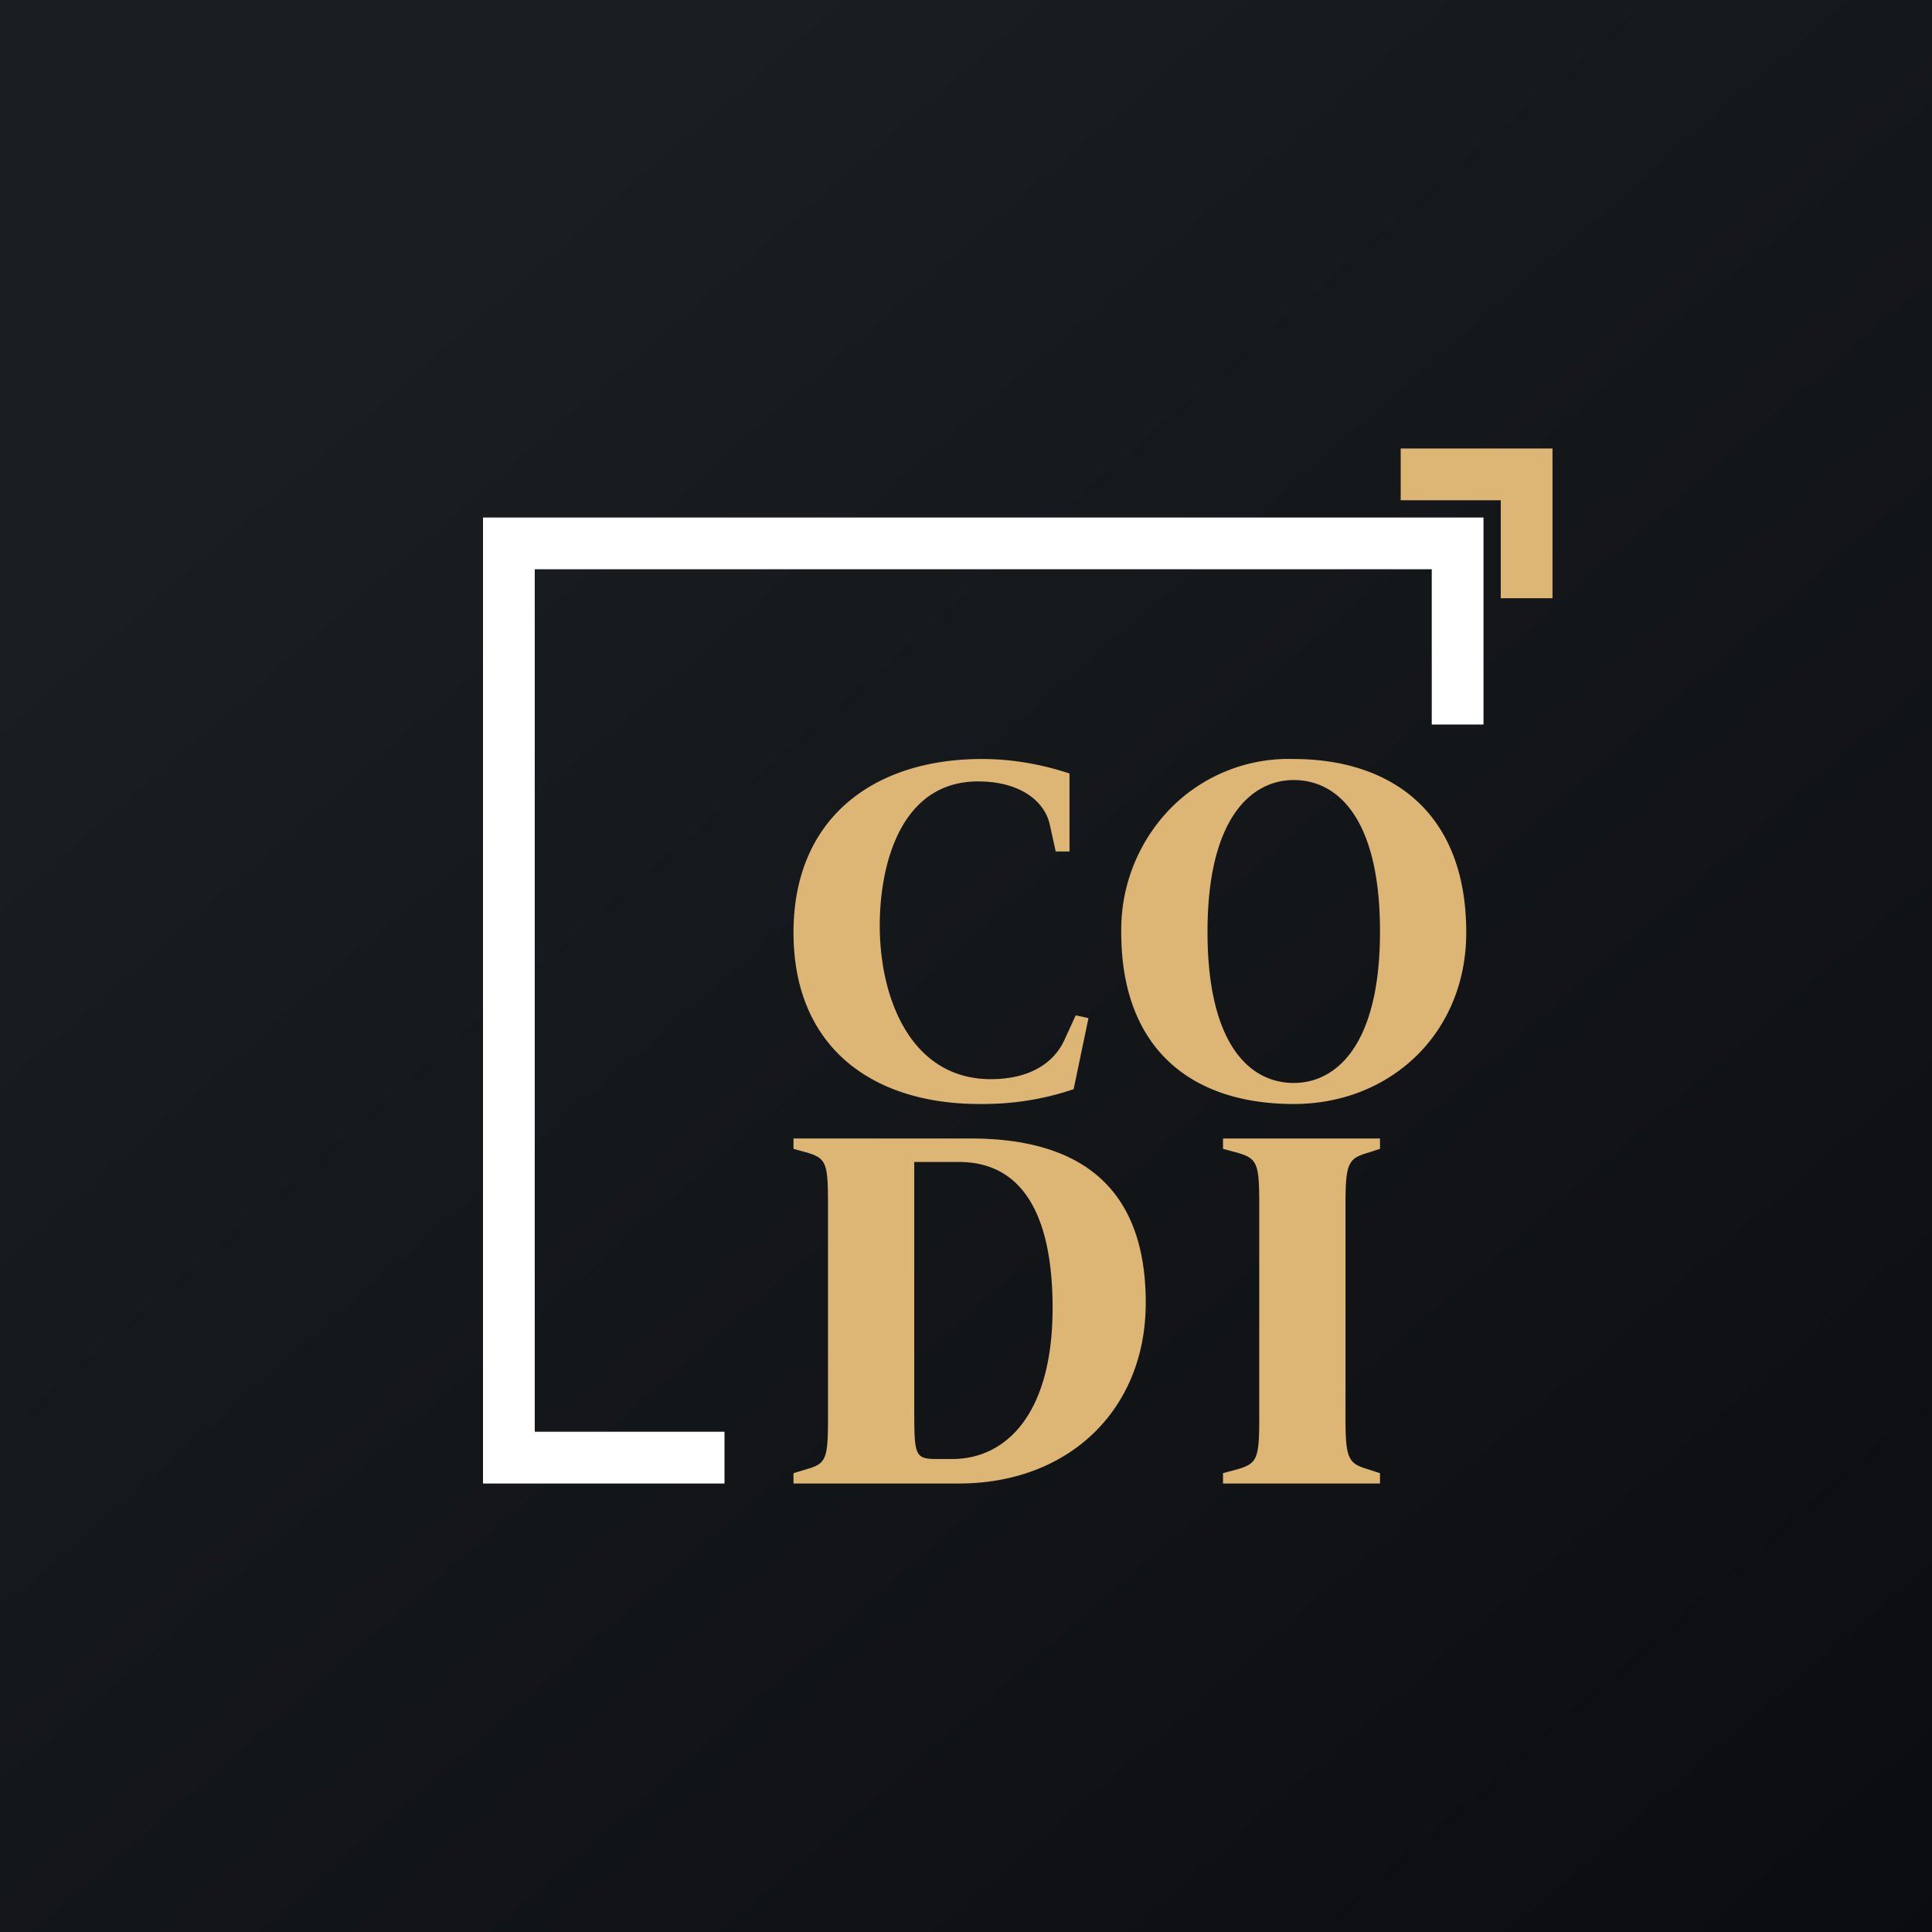 <svg xmlns="http://www.w3.org/2000/svg" width="56" height="56" viewBox="0 0 56 56"><rect x="0" y="0" width="56" height="56" fill="#808080" stroke="none"/><path fill="url(#aouzmcjfz)" d="M0 0h56v56H0z"/><path fill="#DDB676" d="M23 27.03c0-3.34 2.35-5.03 5.46-5.03.87 0 1.72.15 2.54.42v2.26h-.4l-.17-.77c-.14-.67-.84-1.26-2.08-1.26-2.24 0-2.85 2.4-2.85 4.18 0 2.12.91 4.45 3.22 4.45 1.09 0 1.81-.44 2.13-1.13l.33-.72.37.08-.43 2.06c-.88.3-1.8.44-2.73.43-3.1 0-5.39-1.64-5.39-4.97Zm9.5 0a5.04 5.04 0 0 1 1.44-3.61A4.8 4.8 0 0 1 37.49 22c2.79 0 5.01 1.5 5.01 5.03 0 2.92-2.2 4.97-5 4.97-3.03 0-5-1.66-5-4.97ZM40 27c0-3.25-1.21-4.39-2.5-4.39-1.22 0-2.5 1.09-2.5 4.4 0 3.24 1.21 4.38 2.5 4.38 1.22 0 2.5-1.08 2.5-4.39ZM23 42.7l.4-.12c.55-.16.6-.3.6-1.5v-6.17c0-1.2-.05-1.33-.6-1.5l-.4-.11V33h5.14c2.97 0 5.07 1.24 5.07 4.76 0 3.12-2.25 5.24-5.41 5.24H23v-.3Zm4.61-.41c1.5 0 2.9-1.24 2.9-4.38 0-2.52-.77-4.23-2.72-4.23H26.5v7.08c0 1.4 0 1.53.63 1.53h.48Zm7.84.41.41-.11c.58-.17.64-.3.64-1.5v-6.18c0-1.2-.06-1.33-.64-1.5l-.41-.11V33H40v.3l-.34.11c-.58.17-.66.3-.66 1.5v6.18c0 1.2.08 1.33.66 1.5l.34.11v.3h-4.55v-.3Z"/><path fill="#fff" d="M21 43h-7V15h29v6h-1.5v-4.5h-26v25H21V43Z"/><path fill="#DDB676" d="M45 17.34h-1.5V14.5h-2.9V13H45v4.34Z"/><defs><linearGradient id="aouzmcjfz" x1="10.42" x2="68.15" y1="9.71" y2="76.02" gradientUnits="userSpaceOnUse"><stop stop-color="#1A1E21"/><stop offset="1" stop-color="#06060A"/></linearGradient></defs></svg>